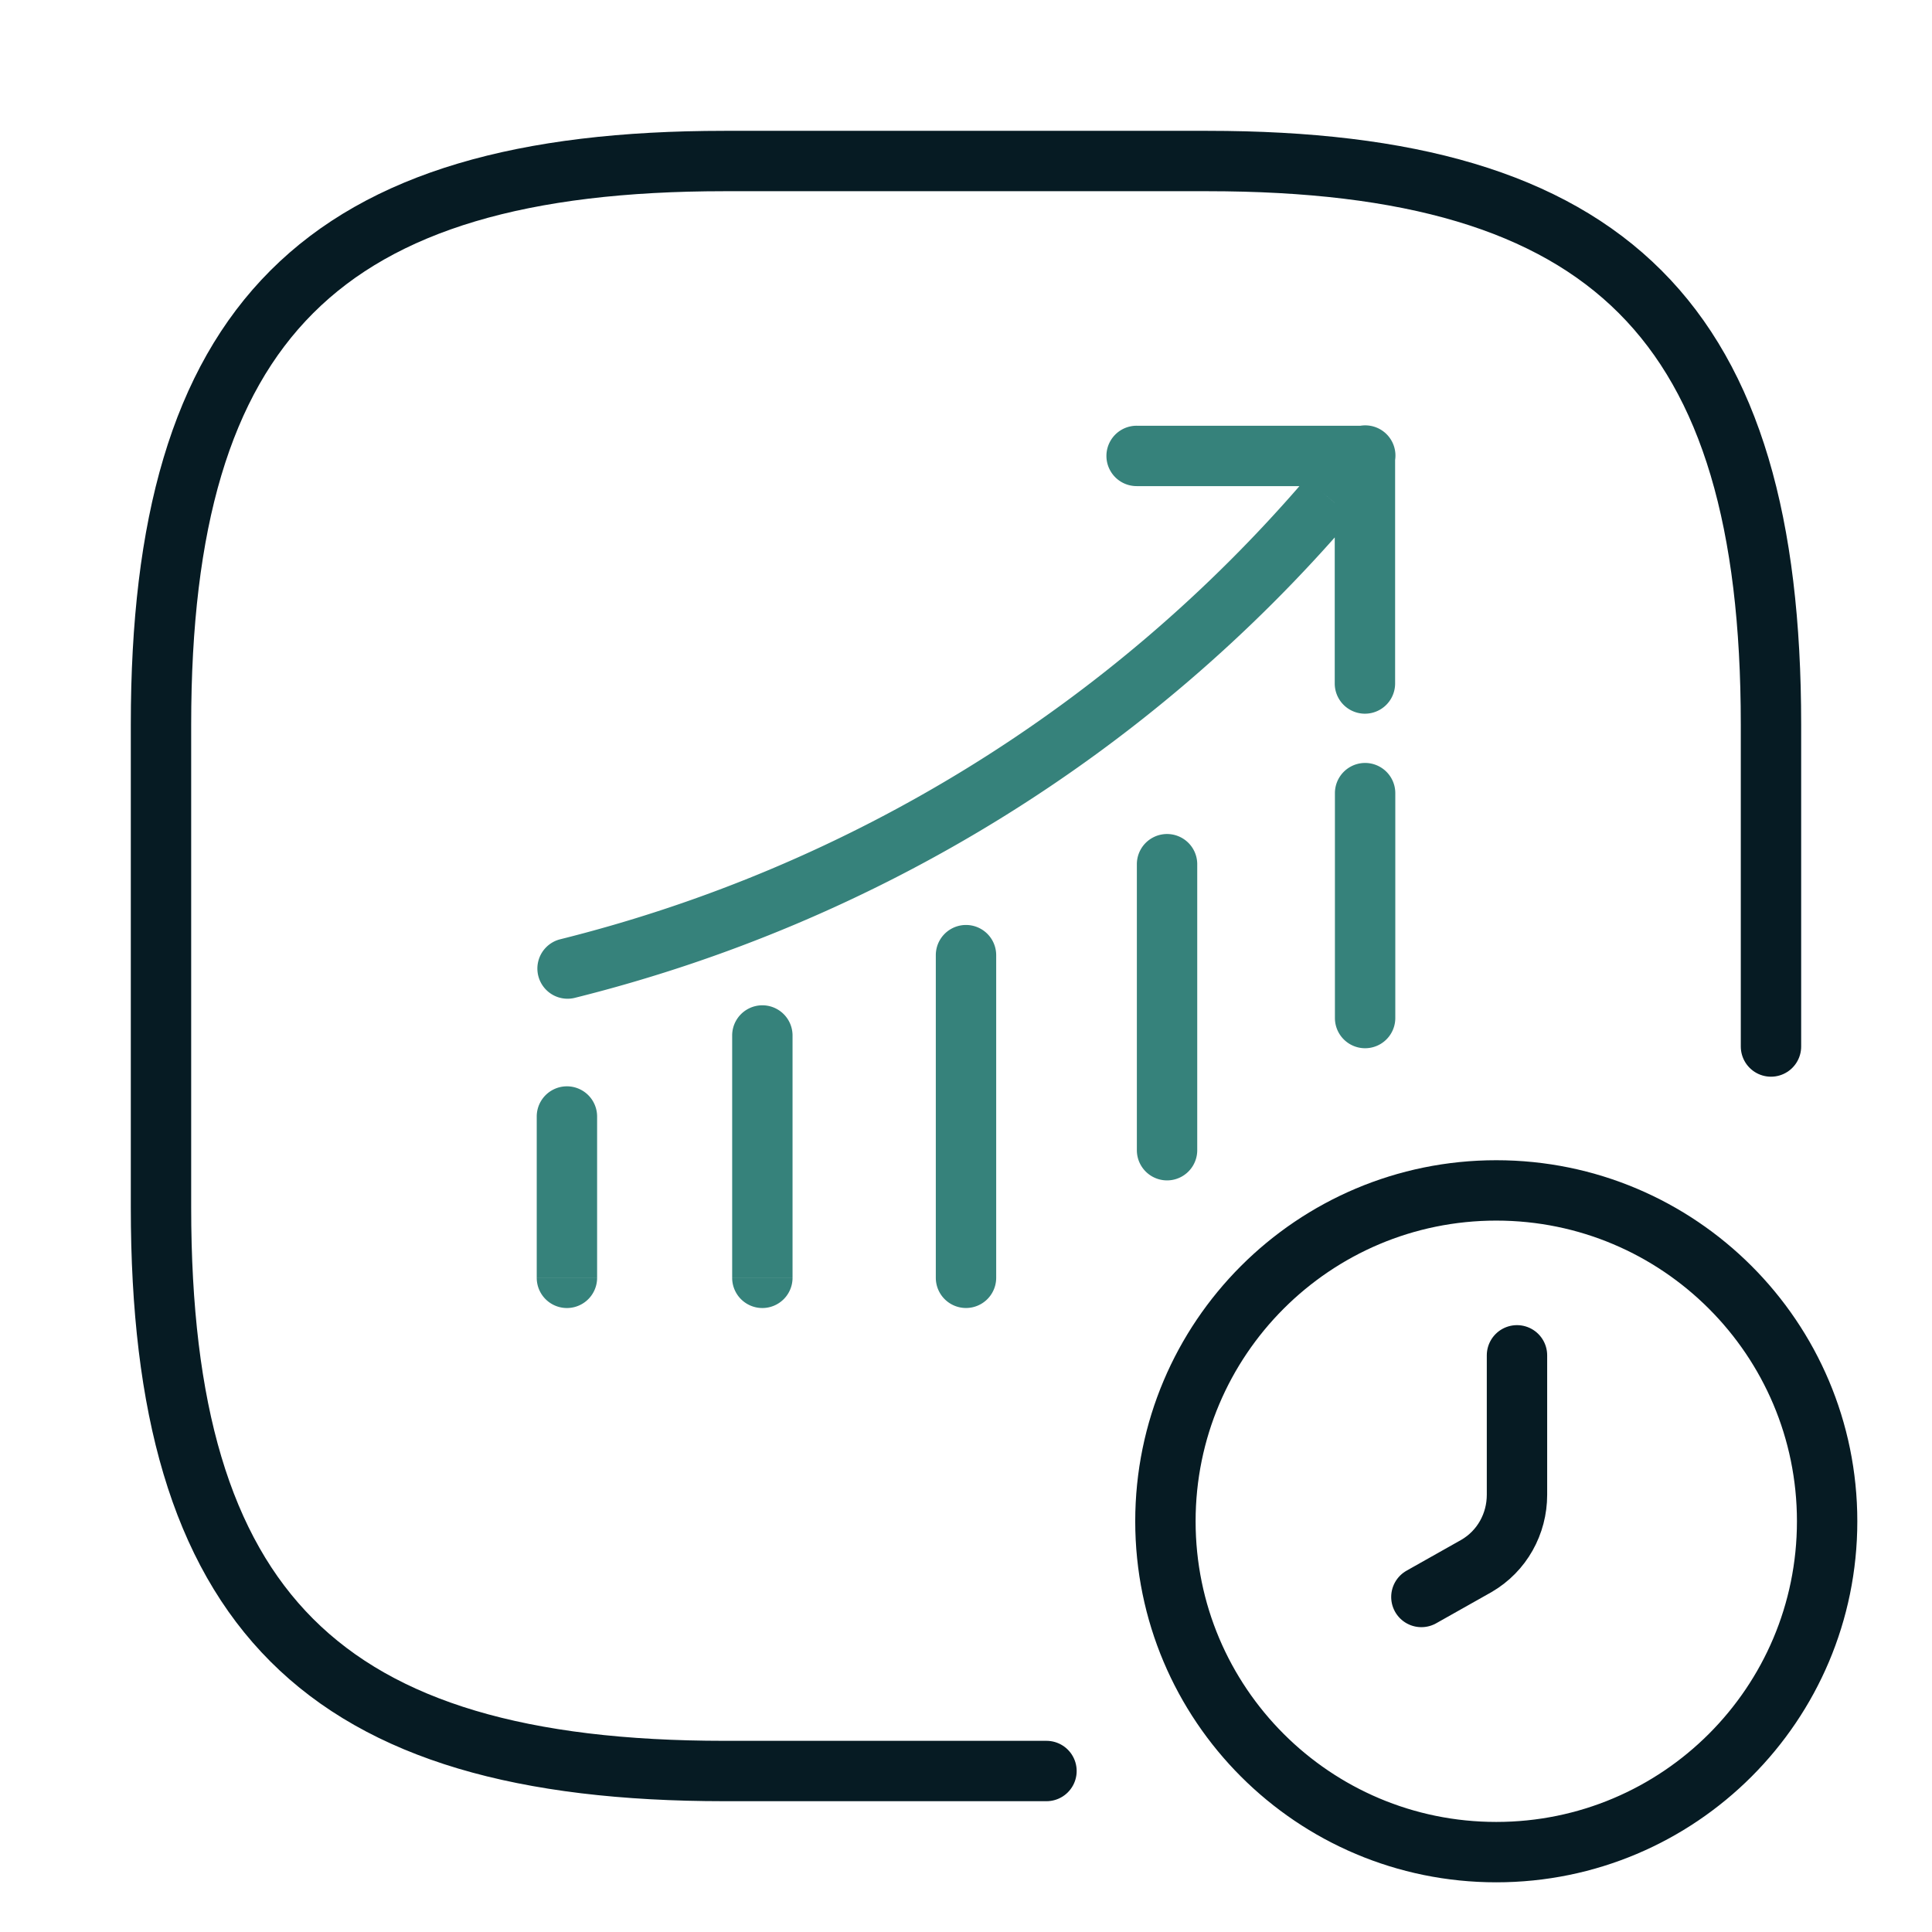<?xml version="1.0" encoding="UTF-8"?>
<svg xmlns="http://www.w3.org/2000/svg" width="64" height="64" fill="none" viewBox="0 0 64 64">
  <path fill="#36827B" d="M17.78 42.33a1 1 0 1 0 2 0h-2Zm2-5.344a1 1 0 0 0-2 0h2ZM31 42.329a1 1 0 1 0 2 0h-2Zm2-10.688a1 1 0 1 0-2 0h2ZM24.254 42.33a1 1 0 1 0 2 0h-2Zm2-8.028a1 1 0 0 0-2 0h2Zm11.406 3.8a1 1 0 1 0 2 0h-2Zm2-9.474a1 1 0 1 0-2 0h2Zm4.561 5.096a1 1 0 1 0 2 0h-2Zm2-7.45a1 1 0 1 0-2 0h2Zm-.246-10.521a1 1 0 1 0-1.522-1.297l1.522 1.297Zm-1.948.745.76.65v-.001l-.76-.649ZM18.537 31.12a1 1 0 0 0 .484 1.94l-.484-1.94Zm19.115-17.017a1 1 0 0 0 0 2v-2Zm7.563 1h1a1 1 0 0 0-1-1v1Zm-1 7.539a1 1 0 0 0 2 0h-2ZM19.78 42.329v-5.343h-2v5.343h2Zm13.22 0V31.641h-2V42.33h2Zm-6.746 0v-8.028h-2v8.028h2Zm13.406-4.228v-9.474h-2v9.474h2Zm6.561-4.378v-7.45h-2v7.45h2Zm-1.768-19.268-1.188 1.394 1.523 1.297 1.187-1.394-1.522-1.297Zm-1.186 1.392a47.744 47.744 0 0 1-24.73 15.273l.484 1.94a49.744 49.744 0 0 0 25.765-15.912l-1.52-1.3Zm-5.615.257h7.563v-2h-7.563v2Zm6.563-1v7.538h2v-7.538h-2Z"></path>
  <path stroke="#061B23" stroke-linecap="round" stroke-linejoin="round" stroke-miterlimit="10" stroke-width="2" d="M58.666 34.667V24c0-13.333-5.333-18.666-18.666-18.666H24C10.666 5.334 5.333 10.667 5.333 24v16c0 13.334 5.333 18.667 18.667 18.667h10.666m15.586-13.77v4.621c0 .959-.494 1.863-1.343 2.356l-1.824 1.028m13.441-2.508c0 6.054-4.907 10.96-10.96 10.96-6.053 0-10.96-4.906-10.96-10.96 0-6.052 4.907-10.96 10.96-10.96 6.053 0 10.96 4.908 10.96 10.96Z"></path>
</svg>
